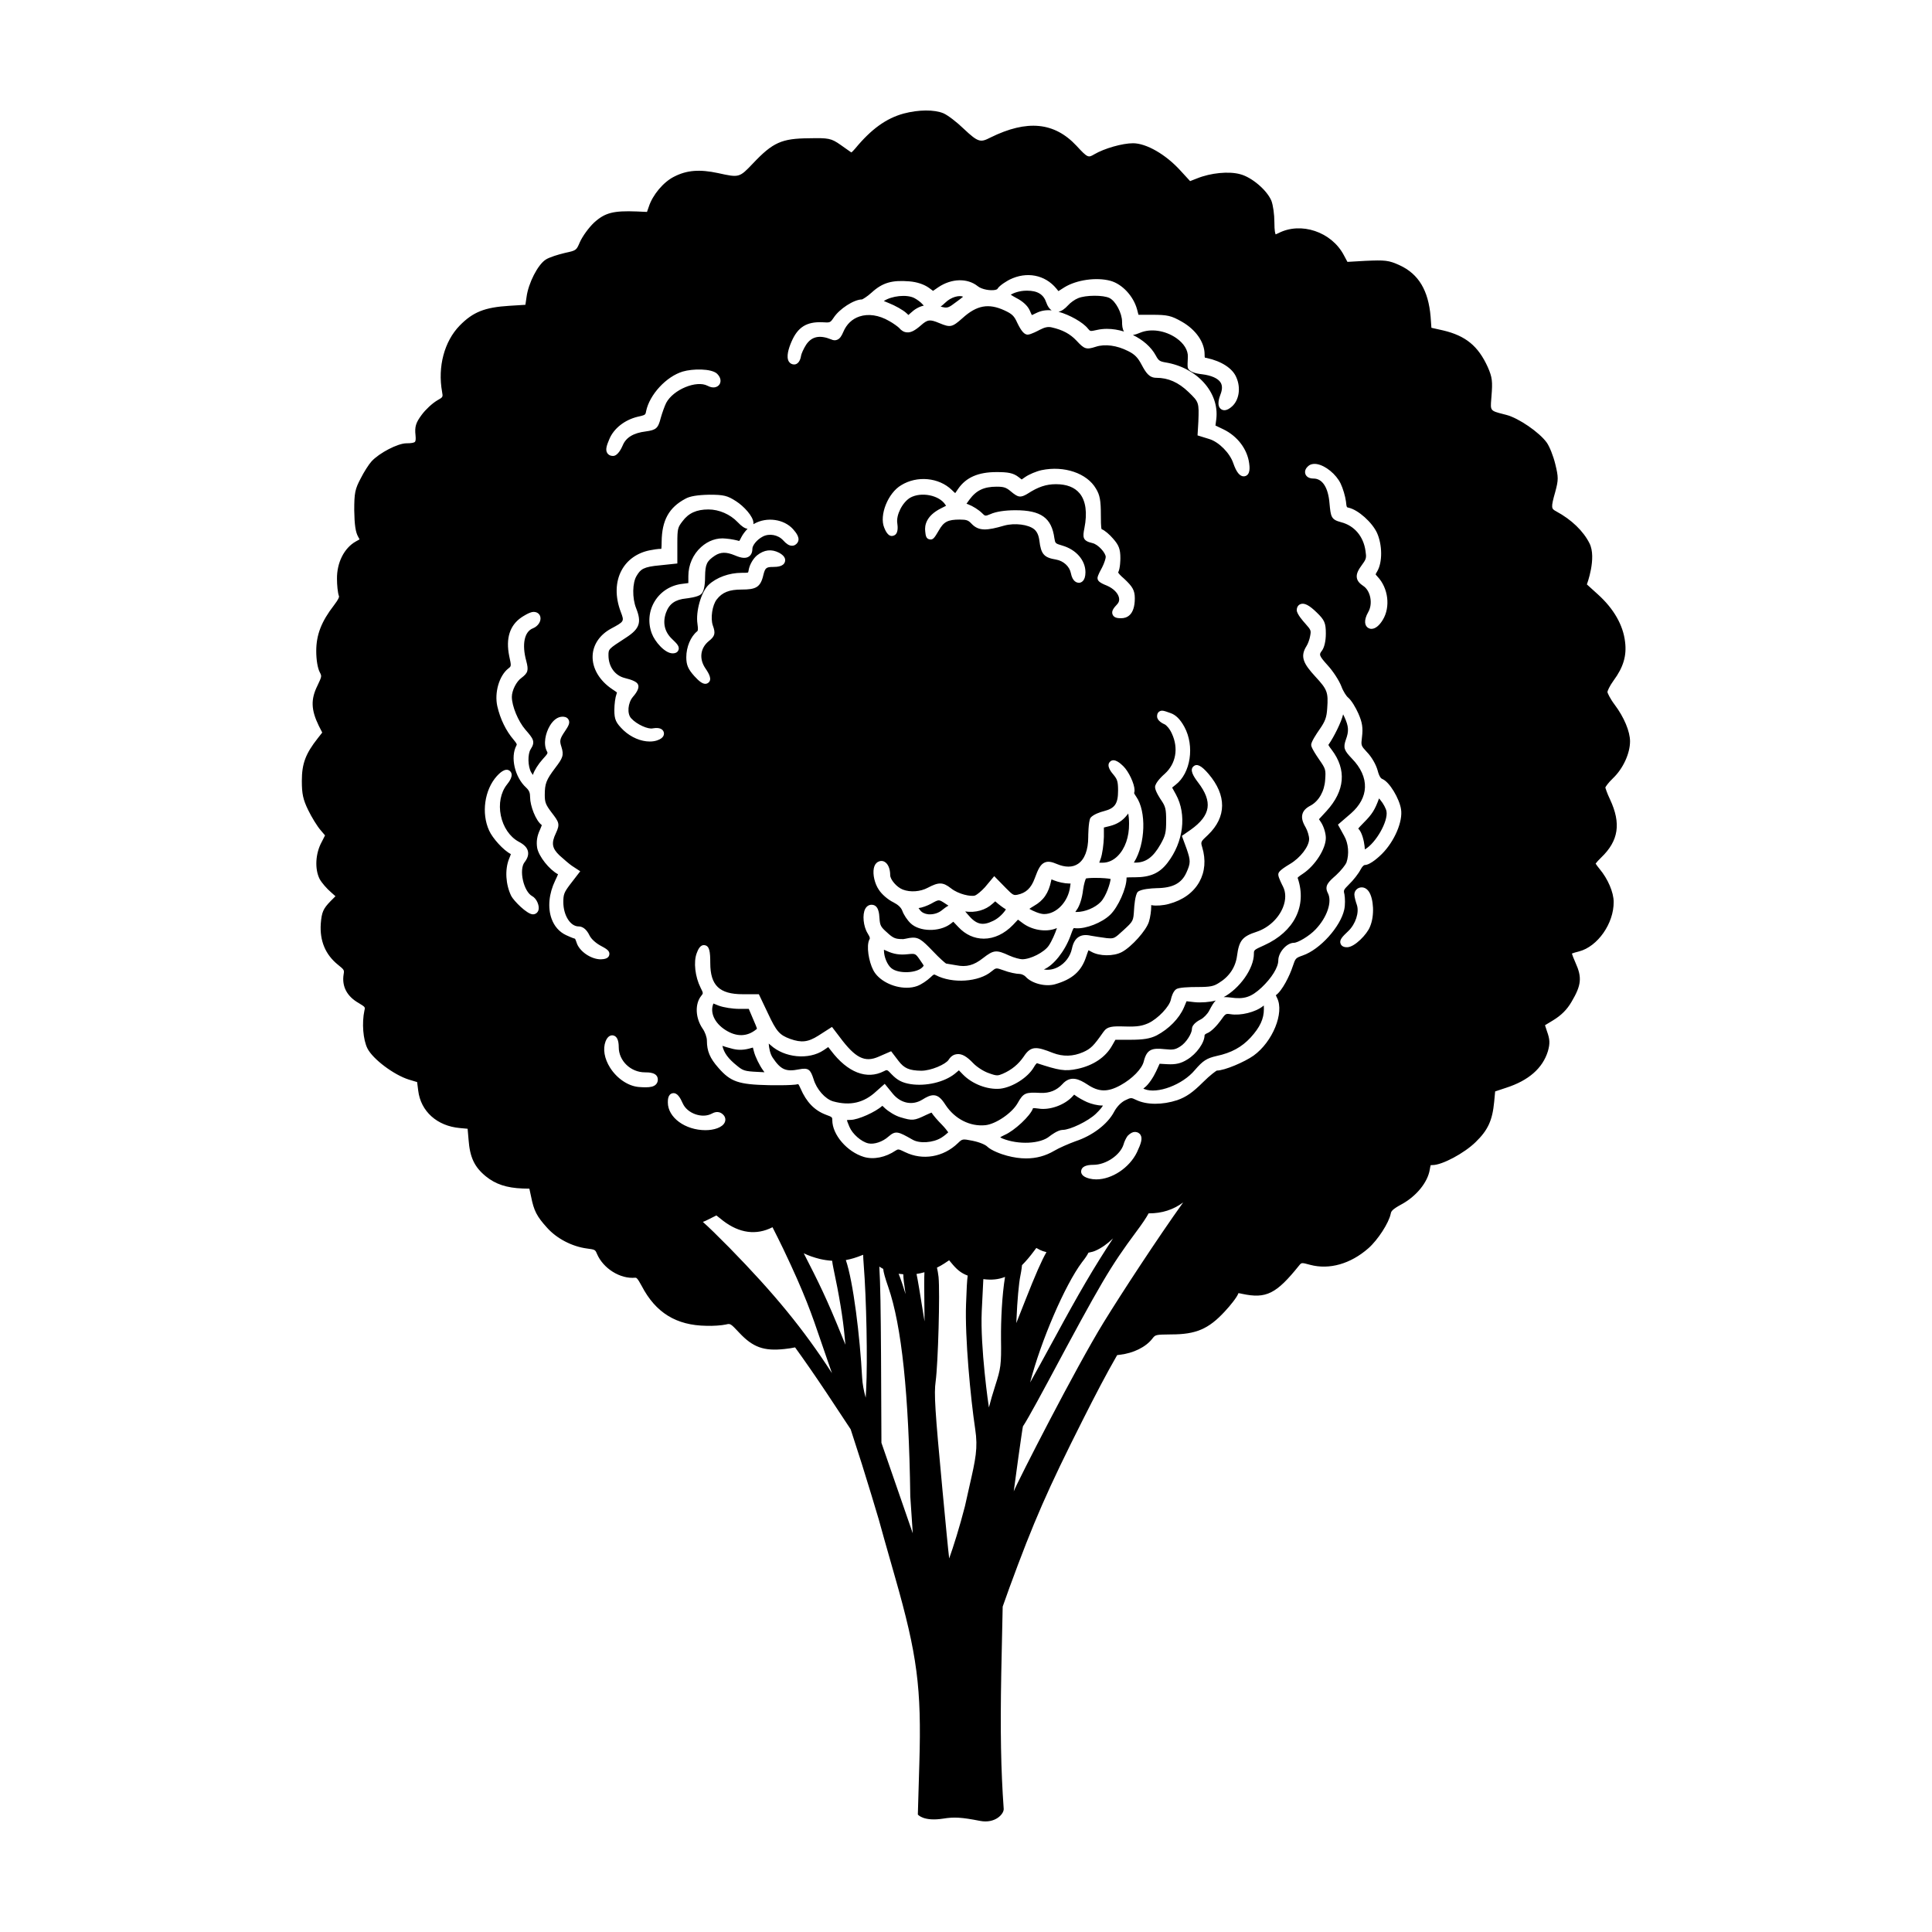 <?xml version="1.0" encoding="UTF-8"?>
<!-- Uploaded to: ICON Repo, www.svgrepo.com, Generator: ICON Repo Mixer Tools -->
<svg fill="#000000" width="800px" height="800px" version="1.1" viewBox="144 144 512 512" xmlns="http://www.w3.org/2000/svg">
 <path d="m394.74 383.61c0.203 0.137 0.406 0.266 0.613 0.395-0.672 0.367-1.301 0.855-1.648 1.145-0.969 0.832-2.332 1.25-3.691 1.148-0.934-0.098-1.699-0.469-2.152-1.059-0.172-0.211-0.316-0.406-0.441-0.586 0.945-0.105 2.332-0.629 3.332-1.16 1.074-0.609 1.621-0.891 2.035-0.891 0.41 0 0.887 0.293 1.953 1.008zm13.008-0.746-0.734 0.648c-1.832 1.684-4.504 2.43-7.227 2.039 0.258 0.277 0.5 0.562 0.711 0.82 2.227 2.656 3.871 3.059 6.734 1.652l0.004-0.004c1.621-0.77 2.934-2.309 3.336-3.031-0.848-0.484-1.977-1.402-2.035-1.449zm-23.152 14.008c-2.109 0.246-3.789-0.016-5.606-0.863l-0.734-0.324v0.172c0 1.734 0.887 3.859 1.977 4.731 1.84 1.535 6.769 1.355 8.262-0.309 0.117-0.133 0.266-0.297 0.289-0.359-0.023-0.141-0.441-0.746-0.973-1.512-1.207-1.746-1.211-1.727-3.215-1.535zm51.09-13.836c1.477-1.523 2.562-5.043 2.637-6.106-0.625-0.137-2.176-0.281-4.039-0.281-1.375 0-2.191 0.09-2.5 0.16-0.168 0.344-0.52 1.359-0.754 2.973-0.258 2.273-0.922 4.348-1.75 5.43-0.133 0.188-0.23 0.344-0.309 0.469 0.098 0 0.207 0.004 0.336 0.004 2.211 0 4.898-1.113 6.379-2.648zm-8.098-3.996c0.035-0.215 0.09-0.598 0.125-0.898-0.16-0.004-0.324-0.004-0.422-0.004-1.133 0-2.906-0.379-4.035-0.852l-0.605-0.25-0.086 0.383c-0.66 3.246-2.031 5.238-4.586 6.676-0.516 0.301-0.902 0.562-1.184 0.762 0.906 0.543 2.766 1.379 3.898 1.379 3.273 0 6.367-3.231 6.894-7.195zm12.648-8.227c1.926-1.941 3.008-5.043 2.977-8.504 0-1.137-0.102-2.117-0.211-2.719-0.102 0.121-0.211 0.262-0.336 0.422-1.184 1.496-2.578 2.387-4.523 2.891l-1.602 0.395v2.492c-0.055 1.879-0.379 4.5-0.887 5.891l-0.344 0.934c0.262 0.004 0.562 0.012 0.91 0.012 1.453-0.008 2.84-0.629 4.016-1.812zm-23.352-144.56c0.387 0.973 0.559 1.211 0.629 1.27-0.051-0.051 0.223-0.109 1.09-0.559 1.309-0.645 2.578-0.855 4.086-0.715-0.598-0.402-1.074-1.102-1.422-2.102-0.707-2.125-2.312-3.113-5.047-3.113h-0.199c-1.832 0-3.43 0.621-4.168 1.055 0.344 0.238 0.828 0.535 1.43 0.855 1.734 0.867 3.051 2.074 3.602 3.309zm-22.367-2.051c-0.449 0.43-0.863 0.777-1.238 1.047 1.859 0.488 1.961 0.422 4.297-1.34 0.434-0.316 1.184-0.875 1.664-1.281-1.055-0.449-3.18 0.074-4.723 1.574zm-8.227-1.223c-2.016-1.023-5.992-0.578-8.066 0.797 0.465 0.207 1.004 0.422 1.281 0.527 1.723 0.672 3.836 1.867 4.699 2.672l0.543 0.5 0.492-0.449c1.152-1.09 2.293-1.754 3.578-2.035-0.109-0.105-0.223-0.227-0.332-0.352-0.465-0.559-1.496-1.293-2.195-1.66zm48.383 8.465c0.867-0.195 1.77-0.293 2.68-0.293 1.496 0 3.031 0.25 4.516 0.711-0.434-0.691-0.508-1.637-0.508-2.578 0-2.277-1.672-5.453-3.309-6.293-1.613-0.836-6.379-0.812-8.352 0.035-0.82 0.312-2.047 1.188-2.644 1.875-0.898 0.988-1.738 1.551-2.539 1.715 2.957 0.82 6.516 2.812 7.809 4.481 0.602 0.738 0.609 0.73 2.348 0.348zm-2.609 204.62c-1.047-0.465-2.383-1.223-3.102-1.762-0.105-0.086-0.215-0.16-0.297-0.215-0.098 0.09-0.242 0.25-0.367 0.395-2.106 2.359-6.125 3.805-9.141 3.293-0.691-0.09-1.188-0.133-1.387-0.109l-0.02 0.055c-0.656 1.961-4.887 5.926-7.547 7.07-0.594 0.266-0.941 0.48-1.145 0.625 0.133 0.082 0.324 0.18 0.594 0.293 4.238 1.723 10.082 1.449 12.504-0.59 0.238-0.188 2.191-1.684 3.449-1.684 1.98 0 6.758-2.312 8.805-4.262 1.199-1.152 1.684-1.84 1.879-2.188-0.09-0.012-0.203-0.016-0.336-0.016-1.047 0-2.715-0.387-3.891-0.906zm38.02-27.711c3.629 0.523 5.477-0.074 8.246-2.644 2.691-2.543 4.43-5.367 4.43-7.18 0-2.137 2.238-4.672 4.125-4.672 1.027 0 4.07-1.762 5.769-3.566 3.039-3.188 4.434-7.316 3.25-9.602-1.023-1.945 0.176-2.996 2.16-4.746 1.379-1.27 2.535-2.797 2.75-3.332 0.777-2.242 0.543-5.106-0.59-7.078l-1.652-2.996 3.473-2.996c2.312-2.031 3.594-4.398 3.684-6.863 0.098-2.594-1.102-5.246-3.477-7.668-2.012-2.125-2.363-2.793-1.566-5.039 0.816-2.223 0.73-3.5-0.398-5.953-0.125-0.277-0.242-0.508-0.344-0.707-0.48 2.07-2.457 6.012-3.809 7.949l-0.102 0.141c0.016 0.016 0.09 0.293 0.883 1.305 3.988 5.254 3.516 10.863-1.359 16.211l-2.016 2.188 0.594 0.898c0.707 1.129 1.223 2.867 1.223 4.062 0 2.871-2.805 7.273-6 9.43-1.195 0.777-1.438 1.055-1.477 1.148 0.004 0 0.039 0.098 0.066 0.168 2.43 7.309-0.973 14.078-8.883 17.68-2.766 1.238-2.766 1.281-2.766 2.238 0 4.016-3.82 9.25-8.02 11.527 0.109-0.004 0.227-0.012 0.348-0.012 0.426 0.004 0.902 0.043 1.457 0.109zm-126.25 14.445-0.312-1.184-1.02 0.281c-1.715 0.438-3.176 0.414-4.758-0.055-0.742-0.176-1.613-0.441-2.301-0.68 0.43 1.906 1.547 3.41 3.914 5.305 1.531 1.254 1.984 1.445 5.5 1.605l1.738 0.09-0.312-0.43c-1.066-1.441-2.109-3.691-2.449-4.934zm0.547-5.977c0.09-0.07 0.191-0.145 0.215-0.176 0.012-0.211-0.523-1.445-1.039-2.637l-1.125-2.644h-2.469c-1.82 0-4.188-0.371-5.481-0.852l-0.309-0.121c-0.414-0.172-0.812-0.332-1.109-0.449-0.992 2.336 0.266 5.168 3.195 7.027 2.914 1.855 5.719 1.801 8.121-0.148zm159.55-53.191c0-0.004 0.004-0.004 0.012-0.004 0.039 0 0.109 0.074 0.172 0.137 0.855 0.953 1.367 3.16 1.5 4.414l0.09 0.934 0.039-0.031c2.922-1.719 6.16-7.453 5.691-10.055-0.109-0.672-0.801-2.051-1.664-3.066-0.102-0.121-0.207-0.246-0.312-0.371-1.082 3.012-1.891 4.254-3.961 6.324-0.82 0.84-1.441 1.473-1.566 1.719zm-125.47 67.598 2.156 2.648c2.121 2.543 5.18 3.148 7.789 1.551 1.129-0.707 2.07-1.176 2.961-1.176 1.293 0 2.188 0.977 3.203 2.559 2.481 3.769 6.551 5.793 10.578 5.375 2.75-0.289 7.047-3.219 8.516-5.809 1.586-2.836 2.141-2.938 6.086-2.746 2.367 0.109 4.289-0.676 5.773-2.301 2.211-2.484 4.516-1.316 6.676 0.09 2.996 2 5.359 2.051 8.758 0.172 3.098-1.699 5.684-4.344 6.152-6.297 0.797-3.199 2.102-3.629 5.57-3.254 2.156 0.227 2.762 0.137 4.07-0.699 1.594-0.969 3.129-3.481 3.129-4.664 0-1.34 1.988-2.359 2.387-2.551 0.711-0.371 1.727-1.422 2.152-2.227 0.68-1.305 1.188-2.195 1.773-2.766-0.035 0.012-0.07 0.02-0.102 0.031-1.324 0.402-3.898 0.605-5.582 0.414l-2.055-0.238-0.707 1.684c-1.273 2.902-3.969 5.652-7.211 7.367-1.75 0.871-3.527 1.16-7.07 1.16l-3.863-0.004-0.926 1.617c-1.734 3.043-4.977 5.211-9.129 6.098-3.359 0.727-4.953 0.387-10.758-1.512-0.109 0.086-0.383 0.348-0.816 1.09-1.562 2.711-5.648 5.309-8.914 5.68-3.352 0.309-7.371-1.215-9.863-3.762l-1.074-1.109-1.16 0.969c-2.805 2.191-7.559 3.285-11.562 2.699-2.289-0.363-3.57-1.02-5.113-2.621-1.184-1.27-1.195-1.266-2.031-0.82-4.559 2.344-9.652 0.336-14.016-5.438l-0.75-0.953-1.199 0.82c-3.961 2.656-10.414 2.035-14.098-1.355-0.172-0.152-0.328-0.277-0.469-0.395 0.051 1.098 0.371 2.769 1.066 3.769 2.121 3.152 3.481 3.758 6.918 3.074 2.578-0.52 3.074 0.059 3.891 2.559 0.789 2.711 3.074 5.301 5.199 5.918 4.523 1.25 8.168 0.387 11.445-2.68zm85.383-13.383c-0.387 0.137-0.594 0.402-0.621 0.48 0.012 1.961-2.086 4.941-4.566 6.449-1.684 1.059-3.09 1.371-5.336 1.25l-2.012-0.117-0.926 2.019c-0.715 1.535-2 3.508-3.078 4.309-0.109 0.098-0.215 0.188-0.309 0.266 0.09 0.039 0.188 0.082 0.281 0.121 3.379 1.387 10.113-1.133 13.355-5.023 2.172-2.523 3.144-3.148 5.793-3.754 3.871-0.82 6.641-2.332 9.004-4.887 2.5-2.75 3.516-4.949 3.516-7.57 0-0.395-0.012-0.695-0.023-0.922-0.059 0.047-0.121 0.098-0.191 0.152-1.988 1.617-5.953 2.602-8.641 2.152-1.273-0.18-1.285-0.188-2.602 1.672-0.762 1.051-2.383 2.949-3.644 3.402zm-70.375 27.66c0.836-0.535 1.496-1.102 1.824-1.426-0.262-0.383-0.82-1.133-1.719-2.062-1.004-0.996-2.211-2.387-2.711-3.164-0.258 0.098-0.699 0.277-1.445 0.625-3.164 1.527-3.613 1.57-6.793 0.609-1.406-0.402-3.219-1.559-4.156-2.438-0.266-0.277-0.484-0.469-0.645-0.598-1.727 1.605-6.414 3.734-8.438 3.734-0.516 0-0.797 0.035-0.953 0.066 0.055 0.172 0.191 0.672 0.676 1.777 0.781 1.891 3.16 3.965 4.992 4.375 1.531 0.352 3.84-0.422 5.367-1.809 1.918-1.676 2.602-1.305 6.379 0.836 1.855 1.074 5.414 0.836 7.621-0.527zm174.88-74.273c-0.699 0.664-1.223 1.273-1.492 1.633 0.191 0.309 0.551 0.82 1.082 1.461 2.176 2.606 3.699 6.172 3.699 8.68 0.059 5.707-4.231 11.844-9.18 13.133-0.801 0.188-1.461 0.398-1.891 0.562 0.156 0.508 0.465 1.336 0.941 2.398 1.789 3.934 1.586 5.977-1.039 10.402-1.195 2.055-2.707 3.57-4.902 4.906l-2.125 1.289 0.539 1.652c0.762 2.102 0.805 3.18 0.23 5.234-1.391 4.519-5.117 7.777-11.094 9.699l-2.887 0.961-0.258 2.754c-0.465 4.938-1.664 7.527-4.918 10.676-3.012 2.953-8.879 6.086-11.406 6.086-0.203 0-0.434 0-0.5 0.023-0.055 0.098-0.18 0.82-0.242 1.168-0.543 3.391-3.582 7.109-7.551 9.246-2.445 1.328-2.684 1.824-2.801 2.469-0.484 2.414-3.414 6.941-5.926 9.148-4.727 4.141-10.332 5.734-15.418 4.383-2.281-0.621-2.281-0.613-2.902 0.141-6.07 7.562-8.746 8.914-15.125 7.547-0.277-0.059-0.75-0.168-0.992-0.188-0.012 0.039-0.023 0.086-0.039 0.133-0.344 0.945-2.086 3.144-3.578 4.734-4.309 4.656-7.629 6.074-14.223 6.074-4.141 0.051-4.141 0.051-4.988 1.145-1.719 2.211-4.996 3.828-8.555 4.242-0.277 0.039-0.527 0.074-0.754 0.102-2.957 5.144-5.644 10.312-8.988 16.934-9.438 18.711-13.094 27.07-19.559 44.707l-1.785 5.004-0.379 17.789c-0.277 15.285-0.098 25.328 0.648 35.801 0.098 1.328-2.231 3.988-6.277 3.195-4.961-0.973-6.883-1.059-9.73-0.605-5.285 0.84-6.746-1.078-6.746-1.078l0.398-13.617c0.594-19.922-0.543-28.672-6.438-49.289l-0.766-2.691c-1.426-5.008-2.902-10.176-3.543-12.574-0.848-2.926-2.926-9.719-4.453-14.609l-3.004-9.32-6.398-9.672c-3.047-4.566-5.777-8.504-8.328-12.027-0.777 0.176-1.699 0.316-2.816 0.434-5.461 0.594-8.359-0.465-11.941-4.273-2.363-2.516-2.383-2.516-3.559-2.227-1.168 0.258-3.535 0.418-5.199 0.348-7.992-0.109-13.441-3.473-17.141-10.574-1.18-2.207-1.441-2.168-1.688-2.172-3.988 0.398-8.523-2.449-10.172-6.348-0.453-1.062-0.469-1.109-2.648-1.391-3.945-0.523-7.984-2.625-10.551-5.492-2.746-3.027-3.5-4.5-4.246-8.262l-0.457-2.106-1.777-0.039c-4.273-0.168-7.195-1.137-9.789-3.25-3.019-2.484-4.207-5.031-4.551-9.73l-0.246-2.856-2.051-0.188c-6.047-0.535-10.379-4.43-11.043-9.926l-0.289-2.258-2.188-0.656c-3.988-1.254-9.527-5.414-10.973-8.246-1.164-2.332-1.516-6.75-0.805-10.066 0.223-0.91 0.223-0.91-1.5-1.965-3.133-1.773-4.523-4.414-4.012-7.617 0.188-1.133 0.195-1.176-1.496-2.539-3.324-2.676-4.863-6.328-4.559-10.871 0.242-3.066 0.629-3.965 2.602-5.996l1.293-1.293-1.125-1.004c-1.168-0.988-2.555-2.594-3.082-3.582-1.336-2.672-1.098-6.781 0.555-9.789l0.887-1.75-1.09-1.281c-1.008-1.133-2.508-3.641-3.367-5.41-1.359-2.781-1.691-4.301-1.691-7.738 0-4.578 0.988-7.219 4.223-11.316l1.184-1.508-0.922-1.805c-2.062-4.242-2.144-7.027-0.332-10.66 1.148-2.449 1.148-2.449 0.609-3.496-0.574-1.078-0.945-3.289-0.945-5.644 0-4.293 1.359-7.809 4.699-12.125 1.316-1.719 1.395-2.242 1.324-2.402-0.348-0.953-0.527-3.062-0.527-4.586-0.059-4.293 1.898-8.188 4.992-9.922l0.992-0.555-0.352-0.656c-0.711-1.234-0.996-3.148-1.059-7.043 0-4.594 0.207-5.617 1.707-8.445 0.836-1.676 2.137-3.719 2.887-4.539 2.047-2.227 6.961-4.777 9.227-4.777 1.27 0 2.035-0.133 2.277-0.395 0.188-0.211 0.238-0.797 0.141-1.742-0.246-2.246 0.074-3.309 1.637-5.41 1.039-1.41 2.82-3.062 4.144-3.84 1.512-0.855 1.512-0.855 1.258-2.262-1.199-6.637 0.59-13.355 4.66-17.543 3.551-3.617 6.625-4.84 13.16-5.246l4.262-0.266 0.301-2.035c0.473-3.68 2.992-8.605 5.082-9.941 0.871-0.586 3.359-1.379 5.152-1.785 2.957-0.645 2.957-0.645 3.894-2.828 0.691-1.559 2.332-3.82 3.742-5.168 2.898-2.648 5.133-3.223 11.395-2.977l2.656 0.121 0.484-1.387c1.004-3.117 3.871-6.539 6.66-7.934 3.379-1.75 6.777-2.023 11.695-0.969 5.621 1.238 5.629 1.238 9.289-2.609 5.223-5.512 7.566-6.566 14.758-6.621 5.223-0.102 5.891-0.031 8.453 1.777l1.359 0.961c0.605 0.434 1.137 0.801 1.457 1.02 0.152-0.102 0.457-0.367 1.004-1.012 4.258-5.164 8.227-8.035 12.883-9.301 3.949-1.043 8.082-1.082 10.531-0.059 1.184 0.523 3.535 2.328 5.367 4.102 3.945 3.727 4.484 3.629 7.094 2.309 9.688-4.781 16.922-4.086 22.797 2.203 2.992 3.25 3.125 3.176 4.711 2.246 2.656-1.559 7.453-2.926 10.262-2.926 3.531 0 8.691 2.973 12.551 7.231l2.574 2.801 1.785-0.695c3.637-1.484 8.484-1.969 11.496-1.129 3.055 0.789 7.07 4.203 8.258 7.019 0.449 1.16 0.797 3.637 0.797 5.668 0 2.438 0.238 3.09 0.344 3.254 0.023-0.039 0.258-0.086 0.742-0.332 5.949-3.074 14.043-0.352 17.305 5.812l0.969 1.809 4.781-0.277c5.211-0.223 6.141-0.172 9.09 1.188 4.988 2.312 7.582 6.637 8.172 13.617l0.211 2.938 3.047 0.684c6.016 1.406 9.352 4.137 11.891 9.734 1.184 2.715 1.309 3.738 0.973 7.805l-0.055 0.715c-0.246 3.055-0.246 3.055 3.254 3.953l0.754 0.195c3.238 0.836 8.746 4.613 10.707 7.344 0.754 1.074 1.723 3.512 2.254 5.684 0.855 3.496 0.855 4.18-0.004 7.371-1.238 4.332-1.02 4.453 0.223 5.144 4.106 2.215 7.227 5.25 8.852 8.496 1.949 3.879-0.695 10.883-0.695 10.883l2.949 2.672c4.176 3.777 6.656 8.113 7.168 12.523 0.473 3.664-0.434 6.742-3.043 10.281-1.098 1.496-1.613 2.781-1.633 3.043 0.031 0.25 0.68 1.719 1.949 3.394 2.457 3.273 4.047 7.07 4.047 9.668 0 3.219-1.844 7.227-4.488 9.754-1.375 1.316-2 2.309-2.062 2.504 0.031 0.109 0.441 1.473 1.254 3.152 2.969 6.363 2.266 10.953-2.332 15.367zm-165.24-151.39c-2.75-2.191-6.949-2.07-10.438 0.273l-1.406 0.969-1.059-0.785c-1.309-0.941-3.152-1.559-5.188-1.734-4.609-0.383-7.148 0.336-10.012 2.957-1.246 1.145-2.394 1.777-2.562 1.832-2.125 0-6 2.5-7.523 4.852-0.91 1.324-0.906 1.328-2.992 1.195-4.18-0.172-6.519 1.301-8.172 5.144-0.754 1.734-1.492 4.062-0.684 5.301 0.312 0.473 0.82 0.746 1.395 0.746 0.906 0 1.621-0.91 1.824-2.328 0.074-0.508 0.672-1.863 1.344-2.91 1.48-2.207 3.602-2.644 6.648-1.402 0.562 0.266 1.09 0.297 1.559 0.098 0.754-0.289 1.188-1.02 1.648-2.098 0.848-2.016 2.324-3.426 4.258-4.074 2.371-0.797 5.176-0.379 7.883 1.188 1.148 0.625 2.352 1.547 2.613 1.805 0.625 0.75 1.301 1.148 2.051 1.203 1.039 0.125 2.133-0.43 3.762-1.855 1.754-1.559 2.387-1.637 4.863-0.594 2.941 1.219 3.387 1.133 6.152-1.316 3.773-3.426 6.898-3.996 11.129-2.047 2.031 0.941 2.562 1.457 3.375 3.273 1.062 2.211 1.883 3.148 2.762 3.148 0.848 0 2.961-1.148 3.188-1.27 1.375-0.711 2.211-0.871 3.152-0.66 2.922 0.66 4.898 1.715 6.609 3.527 2.074 2.258 2.594 2.43 5.109 1.617 2.418-0.797 5.617-0.363 8.57 1.145 1.758 0.875 2.562 1.691 3.594 3.652 1.109 2.07 1.98 3.43 3.883 3.43 3.148 0 5.856 1.199 8.531 3.773 2.75 2.656 2.805 2.707 2.602 7.883l-0.215 3.606 3.141 0.973c2.539 0.785 5.445 3.723 6.344 6.43 0.801 2.324 1.703 3.449 2.746 3.449 0.117 0 0.227-0.012 0.328-0.039 1.551-0.371 1.234-2.641 1.129-3.379-0.48-3.773-3.098-7.238-6.836-9.043l-2.102-1.008 0.223-1.715c0.832-7.082-5.129-13.684-13.559-15.023-1.461-0.266-1.762-0.484-2.481-1.824-1.234-2.273-3.461-4.172-6.062-5.426 0.648-0.098 1.328-0.352 1.965-0.621 2.785-1.152 6.606-0.594 9.523 1.426 2.031 1.414 3.148 3.234 3.078 4.988-0.082 1.543-0.105 2.352-0.039 2.75 0.203 1.23 2.191 1.688 3.805 1.859 2.516 0.312 4.262 1.109 4.934 2.231 0.469 0.797 0.449 1.859-0.074 3.164-0.277 0.734-1.117 2.977 0.207 3.875 0.539 0.363 1.465 0.523 2.856-0.734 1.895-1.688 2.383-4.934 1.164-7.691-0.961-2.367-3.879-4.289-7.836-5.152-0.125-0.023-0.457-0.082-0.516-0.102-0.047-0.086-0.066-0.367-0.066-0.852 0-3.215-2.301-6.531-6.016-8.66-2.832-1.613-3.797-1.84-7.965-1.84h-3.543l-0.383-1.461c-0.969-3.512-3.934-6.688-7.059-7.547-3.703-0.992-8.926-0.266-12.168 1.715l-1.602 1.02-0.574-0.707c-3.012-3.633-7.856-4.559-12.344-2.352-0.273 0.141-2.691 1.438-3.285 2.519-0.035 0.035-0.195 0.141-0.555 0.223-1.281 0.246-3.531-0.105-4.633-0.988zm61.039 145.4c4.918-4.742 4.961-10.473 0.133-16.141-1.867-2.191-3.059-2.793-3.945-2.047-1.148 0.922-0.121 2.602 1.152 4.281 1.984 2.578 2.812 4.793 2.516 6.762-0.297 1.984-1.754 3.879-4.445 5.789l-2.352 1.637 1.273 3.465c1.066 3.098 1.062 3.742-0.07 6.258-1.281 2.84-3.617 4.074-7.836 4.125-1.516 0.051-4.18 0.23-5.066 0.996-0.707 0.828-0.926 3.805-0.973 4.691-0.191 3.047-0.191 3.047-2.797 5.445-2.481 2.277-2.473 2.281-4.492 2.106-1.406-0.172-3.441-0.508-4.18-0.637-1.316-0.301-2.367-0.203-3.215 0.336-0.898 0.574-1.465 1.57-1.793 3.144-0.438 2.019-1.785 3.809-3.606 4.797-1.25 0.68-2.57 0.898-3.82 0.664 2.562-1.062 5.512-4.762 7.027-8.828 0.281-0.801 0.711-2.012 0.91-2.121 0.059-0.023 0.332 0.016 0.543 0.039 2.648 0.191 6.922-1.465 9.109-3.586 2.102-2.035 4.324-7.019 4.324-9.688v-0.18c0.324-0.055 1.137-0.055 2.137-0.055 4.168 0 6.621-1.09 8.742-3.871 4.223-5.496 5.113-12.758 2.215-18.066l-1.012-1.84 0.934-0.754c3.981-3.082 5.062-10.242 2.316-15.32-1.113-2.035-2.297-3.211-3.715-3.68-1.719-0.621-2.297-0.828-2.961-0.387-0.562 0.402-0.562 1.02-0.562 1.285 0 1.164 1.559 1.914 2.016 2.109 0.422 0.195 1.316 1.109 1.906 2.449 1.805 3.891 1.074 7.977-1.891 10.652-0.266 0.227-2.57 2.254-2.57 3.527 0 1.059 1.496 3.273 1.668 3.516 1.109 1.641 1.273 2.344 1.273 5.359 0 3.148-0.191 3.969-1.484 6.262-1.961 3.461-3.898 4.871-6.699 4.871h-0.383l0.09-0.137c2.996-4.856 3.273-13.43 0.551-17.332-0.281-0.387-0.473-0.734-0.57-0.953 0.086-0.23 0.121-0.488 0.121-0.785-0.016-1.703-1.559-4.973-2.992-6.359-0.648-0.625-2.363-2.293-3.492-1.195-1.148 1.074 0.387 2.867 0.953 3.527 0.934 1.152 1.164 1.707 1.164 4.144 0 3.473-0.836 4.691-3.715 5.438-0.996 0.242-2.867 0.871-3.606 1.793-0.574 1.012-0.586 5.043-0.586 5.078 0 3.426-0.969 5.949-2.719 7.113-1.438 0.969-3.391 0.969-5.629 0.02-1.102-0.457-2.172-0.828-3.188-0.383-1.129 0.488-1.734 1.703-2.66 4.242-0.941 2.543-2.301 3.824-4.535 4.293-0.988 0.176-1.168 0.211-3.023-1.691l-3.16-3.231-2.457 2.938c-0.945 1.055-2.176 2.031-2.613 2.191-1.109 0.371-4.41-0.336-6.363-1.883-2.156-1.691-3.25-1.715-6.191-0.16-1.949 1.047-4.602 1.234-6.586 0.48-1.691-0.641-3.356-2.715-3.356-3.793 0-1.699-0.555-3.031-1.477-3.559-0.562-0.328-1.223-0.309-1.84 0.047-0.52 0.328-0.867 0.883-1.023 1.648-0.336 1.648 0.238 4.102 1.324 5.691 0.77 1.215 2.445 2.656 3.863 3.336 1.254 0.645 2.023 1.375 2.344 2.203 0.387 1.102 1.355 2.559 2.254 3.391 2.348 2.215 7.516 2.312 10.449 0.188l0.828-0.637 1.371 1.441c1.863 1.984 4.176 3.039 6.711 3.047 2.731 0 5.477-1.293 7.734-3.641l1.324-1.402 1.082 0.805c2.519 1.969 6.309 2.606 9.027 1.512 0.07-0.031 0.141-0.059 0.211-0.086-0.438 1.344-1.328 3.426-2.172 4.672-1.199 1.75-4.805 3.598-7.023 3.598-0.527 0-2.133-0.383-3.449-0.984-3.414-1.586-4.125-1.512-6.949 0.684-2.41 1.898-4.379 2.438-7.062 1.895l-1.258-0.211c-0.613-0.102-1.145-0.191-1.473-0.25-0.352-0.238-1.699-1.379-3.457-3.246-3.066-3.18-3.894-3.906-6.281-3.531-0.871 0.191-1.414 0.277-1.684 0.316l-0.152-0.02c-1.863 0-2.473-0.266-4.102-1.789-1.621-1.43-1.824-1.812-1.961-3.688-0.074-1.266-0.215-3.621-2.109-3.621-0.324 0-1.133 0.102-1.656 1.059-0.836 1.516-0.523 4.699 0.645 6.551 0.719 1.148 0.59 1.371 0.441 1.605-0.867 1.664-0.156 5.859 1.031 8.117 1.352 2.656 5.16 4.66 8.855 4.66 1.02 0 1.949-0.156 2.766-0.453 1.148-0.414 2.629-1.449 3.508-2.266 0.934-0.883 0.926-0.891 1.422-0.629 4.414 2.324 11.465 1.844 14.812-1.004 1.18-0.961 1.18-0.961 3.062-0.301 1.602 0.621 3.523 0.996 4.383 0.996 0.457 0 1.23 0.352 1.551 0.711 1.598 1.805 5.25 2.75 7.801 2.023 4.613-1.32 7.012-3.457 8.277-7.371 0.152-0.457 0.406-1.23 0.594-1.648 0.191 0.09 0.43 0.227 0.598 0.316l0.18 0.098c2.109 1.199 5.879 1.23 8.062 0.07 2.609-1.395 6.508-5.769 7.184-8.055 0.371-1.18 0.598-2.953 0.598-3.988v-0.402c0.055 0.012 0.121 0.023 0.195 0.039 1.109 0.203 3.082 0.051 4.469-0.344 3.707-0.984 6.504-3.004 8.086-5.828 1.5-2.684 1.77-5.863 0.766-9.199-0.43-1.445-0.43-1.445 1.555-3.289zm-23.828-69.531c0.57-1.082 0.59-3.496 0.59-3.789 0-2.387-0.402-3.461-1.953-5.199-0.867-1.02-2.246-2.242-3.004-2.469-0.215-0.332-0.215-2.742-0.215-3.773 0-3.859-0.266-5.301-1.301-6.992-2.379-4.086-8.414-6.137-14.398-4.898-1.367 0.293-3.305 1.109-4.328 1.812l-0.957 0.664-0.734-0.57c-1.484-1.195-2.969-1.391-5.941-1.391-4.832 0-8.051 1.402-10.148 4.422-0.289 0.434-0.559 0.832-0.789 1.152-0.238-0.195-0.543-0.473-0.922-0.852-3.43-3.305-9.195-3.836-13.391-1.25-3.508 2.062-5.863 7.957-4.508 11.25 0.289 0.715 1.059 2.594 2.414 2.141 1.441-0.379 1.164-2.481 1.059-3.289-0.359-2.176 1.34-5.543 3.41-6.781 2.91-1.633 7.688-0.684 9.309 1.832 0.074 0.105 0.141 0.211 0.203 0.301-0.398 0.207-0.887 0.453-1.414 0.719-3.809 1.945-4.332 4.418-4.102 6.137 0.105 0.992 0.203 1.855 1.098 2.039 0.953 0.238 1.344-0.383 2.481-2.324 1.309-2.336 2.398-2.91 5.551-2.91 1.879 0 2.293 0.215 3.098 1.059 1.941 2.086 4.156 1.863 8.695 0.539 2.797-0.766 6.453-0.301 7.996 1.008 0.719 0.637 1.145 1.57 1.32 2.934 0.438 3.641 1.23 4.543 4.457 5.062 1.949 0.352 3.547 1.824 3.891 3.578 0.453 2.312 1.594 2.574 2.223 2.574h0.004c0.5-0.051 1.641-0.43 1.641-2.797 0-3.176-2.473-6.016-6.144-7.074-1.855-0.551-1.855-0.551-2.09-1.953-0.734-5.394-3.535-7.406-10.324-7.406-2.797 0-5.211 0.379-6.625 1.031-1.391 0.562-1.387 0.562-2.223-0.273-0.875-0.871-2.457-1.867-3.688-2.332l-0.43-0.152 0.797-1.109c1.812-2.453 3.84-3.41 7.211-3.41 1.848 0 2.504 0.215 3.684 1.203 1.918 1.613 2.559 1.863 4.555 0.625 2.734-1.77 4.863-2.488 7.461-2.488 2.832 0 4.941 0.816 6.277 2.43 1.633 1.977 2.066 5.152 1.266 9.195-0.469 2.387-0.551 3.387 2.121 3.984 1.523 0.336 3.527 2.609 3.527 3.688 0 0.363-0.383 1.641-0.945 2.731-1.23 2.215-1.23 2.664-1.23 2.832 0 0.68 0.398 1.203 2.481 2.019 1.727 0.742 2.957 1.98 3.215 3.223 0.137 0.656-0.023 1.234-0.492 1.723-0.801 0.867-1.629 1.758-1.199 2.746 0.414 0.945 1.547 0.945 2.301 0.945 1.336 0 3.578-0.684 3.578-5.266 0-2.18-0.656-3.144-2.766-5.144-1.207-1.027-1.547-1.512-1.648-1.703zm-101.2-18.844c-2.363-1.531-3.293-1.762-7.176-1.762-3.133 0.066-5.141 0.402-6.289 1.059-4.363 2.309-6.254 5.715-6.312 11.402 0 0.91-0.039 1.508-0.082 1.883h-0.016c-0.922 0-2.137 0.203-3.09 0.395-3.285 0.664-5.91 2.519-7.387 5.215-1.707 3.109-1.797 7.059-0.258 11.105 0.957 2.527 0.957 2.527-2.586 4.434-2.977 1.617-4.758 4.231-4.875 7.188-0.141 3.32 1.84 6.648 5.289 8.918 0.383 0.25 1.09 0.715 1.164 0.836 0 0.066-0.074 0.266-0.133 0.422-0.316 0.828-0.562 2.684-0.562 4.223 0 2.519 0.395 3.375 2.484 5.402 1.977 1.828 4.555 2.922 6.898 2.922 0.684 0 1.328-0.09 1.898-0.277 1.98-0.637 1.934-1.719 1.824-2.152v-0.004c-0.117-0.453-0.621-1.465-2.918-1.055-1.168 0.309-4.207-0.988-5.727-2.664-1.129-1.203-0.891-4.07 0.457-5.672 1.316-1.5 1.75-2.644 1.305-3.375-0.301-0.609-1.473-1.148-3.461-1.629-2.578-0.637-4.316-2.996-4.316-6.027 0-1.656 0-1.656 4.434-4.535l0.223-0.145c3.606-2.336 4.18-4.012 2.672-7.793-1.066-2.672-1.008-6.758 0.137-8.586 1.043-1.75 1.797-2.394 6.184-2.777l4.602-0.488v-5.426c0-3.848 0.137-4.156 1.359-5.754 1.602-2.172 3.727-3.141 6.883-3.141 2.801 0 5.762 1.285 7.727 3.352 1.043 1.109 1.914 1.699 2.641 1.777-0.648 0.656-1.238 1.438-1.641 2.207-0.293 0.629-0.48 0.906-0.574 1.023-0.551-0.176-2.074-0.523-3.512-0.637-2.359-0.289-4.695 0.543-6.578 2.238-2.152 1.93-3.387 4.734-3.387 7.703v1.844l-1.496 0.195c-3.098 0.324-5.789 1.996-7.391 4.586-1.594 2.578-1.879 5.715-0.797 8.586 0.781 2.121 3.445 5.262 5.527 5.262 0.973 0 1.367-0.453 1.523-0.84 0.387-0.973-0.406-1.738-1.629-2.91-2.035-1.895-2.609-4.324-1.668-7.012 0.852-2.363 2.438-3.492 5.324-3.785 0.312-0.035 3.078-0.352 3.91-1.078 0.746-0.535 1.129-2.141 1.129-4.762 0.051-3.231 0.438-4.051 2.59-5.5 1.547-1.004 3.039-1.02 5.316-0.074 1.758 0.754 2.871 0.848 3.699 0.309 0.613-0.414 0.926-1.102 0.926-2.055 0-0.863 1.137-2.402 2.769-3.25 1.723-0.898 4.047-0.469 5.391 1.004 0.852 0.953 1.578 1.406 2.231 1.422 0.348 0.031 0.828-0.016 1.316-0.5 1.309-1.309-0.145-2.984-0.941-3.898-2.41-2.656-6.914-3.289-10.238-1.445-0.086 0.047-0.172 0.09-0.262 0.141 0.016-0.09 0.02-0.188 0.02-0.277 0.023-1.773-2.641-4.551-4.551-5.766zm-5.176 25.992c1.461-1.883 3.301-2.621 6.574-2.621 3.734 0 5.023-0.535 5.777-3.848 0.473-1.898 0.762-2.141 2.555-2.141 1.211 0 2.852-0.145 3.18-1.422 0.223-0.863-0.301-1.652-1.582-2.352-2.019-1.02-3.906-0.797-5.789 0.672-0.992 0.797-1.918 2.336-2.207 3.684-0.066 0.371-0.141 0.797-0.211 0.875-0.125 0.098-0.875 0.098-1.672 0.098-3.332 0-6.695 1.219-8.781 3.188-1.961 1.84-3.449 7.043-2.957 10.309 0.262 1.719 0.059 1.883-0.086 2.016-1.719 1.391-2.871 4.152-2.871 6.863 0 2.039 0.484 3.164 2.144 5.008 1.293 1.422 2.156 2.031 2.891 2.031 0.289 0 0.543-0.09 0.801-0.281 1.055-0.84 0.242-2.344-0.785-3.84-1.707-2.523-1.344-5.352 0.906-7.195 1.641-1.289 1.844-2.062 1.074-4.156-0.664-1.91-0.148-5.379 1.039-6.887zm-55.617 49.082c0.555-0.699 2.019-2.562 0.789-3.629-1.223-1.031-2.887 0.762-3.441 1.352-3.285 3.648-4.16 9.863-2.047 14.453 0.898 2.012 3.785 5.238 5.754 6.223-0.07 0.238-0.211 0.637-0.488 1.293-1.129 2.848-0.891 6.785 0.59 9.812 0.648 1.254 4.168 4.863 5.742 4.863 0.727 0 1.309-0.469 1.492-1.195 0.266-1.098-0.473-2.992-1.715-3.648-1.027-0.555-1.98-2.207-2.422-4.207-0.434-1.949-0.281-3.789 0.379-4.68 0.852-1.094 1.148-2.035 0.953-2.949-0.215-1.004-0.988-1.809-2.5-2.594-2.309-1.266-4.066-3.848-4.691-6.922-0.625-3.055-0.023-6.113 1.605-8.172zm27.355 75.016c1.828 2.883 4.82 4.887 7.617 5.109 0.684 0.055 1.266 0.082 1.762 0.082 1.367 0 2.172-0.207 2.695-0.691 0.371-0.336 0.574-0.812 0.574-1.328 0-1.945-2.394-1.945-3.422-1.945-3.758 0-6.934-3.055-6.934-6.66 0-1.891-0.504-2.941-1.5-3.129-0.387-0.059-1.355-0.059-1.996 1.586-0.754 2.019-0.32 4.562 1.203 6.977zm25.301 16.551c2.102 0 4.492-0.656 5.106-2.121 0.281-0.691 0.121-1.43-0.441-1.984-1.238-1.238-2.57-0.516-3.062-0.258-1.18 0.621-2.731 0.68-4.254 0.16-1.578-0.543-2.816-1.598-3.394-2.891-0.672-1.508-1.457-2.934-2.715-2.691-1.238 0.266-1.238 1.789-1.238 2.438-0.004 3.981 4.578 7.348 10 7.348zm3.066-200.45c-1.523-1.449-6.57-1.355-9.109-0.594-4.363 1.305-8.816 6.117-9.719 10.523-0.176 0.984-0.176 0.984-2.207 1.449-3.473 0.832-6.359 3.109-7.531 5.934-0.684 1.617-1.129 2.832-0.535 3.727 0.215 0.332 0.66 0.73 1.523 0.73 1.238 0 2.207-1.969 2.57-2.82 0.855-2.074 2.84-3.273 6.086-3.672 2.785-0.387 3.273-0.82 3.981-3.586 0.395-1.402 1.027-3.148 1.438-3.977 1.883-3.543 8.027-6.07 10.949-4.543 1.547 0.828 2.644 0.359 3.125-0.289 0.449-0.613 0.586-1.73-0.57-2.883zm-48.656 63.102c-1.055 0-2.977 1.301-3.195 1.445-3.113 2.121-4.207 5.578-3.246 10.273 0.574 2.656 0.574 2.656-0.25 3.285-2.414 1.906-3.719 6.398-2.906 10.012 0.77 3.367 2.301 6.516 4.324 8.867 0.938 1.125 0.875 1.25 0.742 1.512-1.672 3.09-0.449 8.41 2.559 11.16 0.828 0.785 1.062 1.371 1.062 2.613 0 2.144 1.473 6.168 3.102 7.332-0.074 0.223-0.215 0.605-0.492 1.238-0.781 1.676-1.008 3.16-0.734 4.836 0.449 2.242 3.16 5.672 5.465 6.926 0.02 0.012 0.035 0.02 0.055 0.031-0.098 0.293-0.387 0.906-0.746 1.656-1.672 3.477-2.023 7.16-0.973 10.098 0.719 2.019 2.055 3.531 3.856 4.375 0.621 0.289 1.672 0.766 2.367 0.953 0.102 0.176 0.262 0.52 0.414 1.012 0.676 2.281 3.793 4.445 6.41 4.445 0.23 0 0.453-0.02 0.664-0.051 0.43-0.066 1.438-0.215 1.602-1.168 0.18-1.055-0.746-1.551-2.422-2.457-1.23-0.68-2.402-1.773-2.797-2.602-0.957-2.019-2.121-2.438-2.922-2.438-2.191 0-4.047-2.953-4.047-6.449 0-2.019 0.211-2.574 1.727-4.594l2.754-3.578-2.246-1.473c-0.605-0.422-1.945-1.543-3.246-2.727-1.996-1.898-2.215-3.273-0.957-5.894 1.164-2.473 0.801-2.949-1.211-5.57-1.496-1.996-1.738-2.629-1.738-4.555 0-3.004 0.387-4.004 2.766-7.16 2.016-2.644 2.348-3.359 1.641-5.613-0.504-1.551-0.48-2.035 0.953-4.137 0.891-1.324 1.406-2.188 0.945-3.043-0.418-0.789-1.316-0.789-1.605-0.789-1.238 0-2.438 0.855-3.359 2.414-1.117 1.879-1.824 4.82-0.742 6.816 0.223 0.418 0.262 0.492-1.148 2.035-1.16 1.281-2.254 3.004-2.551 4.035-0.012 0.055-0.023 0.102-0.039 0.145-0.121-0.145-0.266-0.363-0.449-0.672-0.91-1.562-0.988-4.856-0.141-6.168 1.324-2.023 0.637-2.816-1.402-5.168-1.914-2.207-3.594-6.266-3.594-8.688 0-1.699 1.203-4.098 2.551-5.039 1.738-1.324 1.93-1.988 1.273-4.469-1.211-4.41-0.516-7.812 1.789-8.676 1.316-0.535 2.176-1.832 1.953-2.953-0.105-0.637-0.66-1.387-1.812-1.387zm97.984 175.53c-0.43-0.031-0.836-0.074-1.23-0.125 0.629 1.566 1.301 3.57 1.84 5.391-0.387-2.477-0.582-4.16-0.609-5.266zm0.5-32.355c4.644 2.266 10.133 1.328 13.969-2.383 1.211-1.164 1.211-1.16 3.894-0.637 2.019 0.414 3.43 1.09 3.891 1.543 0.992 0.992 3.668 2.019 5.246 2.422 1.758 0.469 3.449 0.711 5.043 0.711 2.711 0 5.16-0.664 7.488-2.035 1.246-0.746 3.836-1.863 5.598-2.508 4.504-1.48 8.52-4.535 10.23-7.789 0.699-1.316 1.738-2.41 2.82-3.004 1.684-0.82 1.676-0.812 3.047-0.16 2.769 1.336 6.934 1.352 10.883 0.055 2.371-0.836 4.09-2.035 6.801-4.734 1.953-1.961 3.508-3.027 3.668-3.102 2.074 0 7.426-2.309 9.758-3.969 5.043-3.641 8.191-11.34 6.227-15.27-0.152-0.309-0.262-0.555-0.336-0.73 1.672-1.137 3.691-5.195 4.484-7.656 0.73-2.191 0.77-2.207 2.676-2.887 4.543-1.57 9.98-7.594 10.973-12.152 0.273-1.219 0.23-2.977 0.051-4.051-0.262-1.074-0.277-1.137 1.203-2.621 1.164-1.109 2.562-2.906 3.109-3.996 0.438-0.832 0.887-1.145 1.066-1.145 1.543 0 4.07-2.453 4.559-2.941 3.336-3.336 5.602-8.66 5.055-11.859-0.414-2.707-3.012-7.246-5.004-8.02-0.258-0.102-0.746-0.52-1.176-2.188-0.441-1.641-1.664-3.723-2.871-4.938-1.566-1.703-1.566-1.703-1.293-3.949 0.301-2.473 0.086-3.875-0.961-6.262-0.699-1.562-1.809-3.477-2.75-4.258-0.379-0.281-1.266-1.594-1.75-2.934-0.59-1.535-2.203-4.019-3.594-5.531-2.473-2.727-2.316-2.922-1.57-3.898 0.645-0.852 1.047-2.594 1.047-4.543 0-2.812-0.336-3.598-2.41-5.598-2.004-1.961-3.309-2.625-4.344-2.207-0.289 0.117-0.953 0.516-0.953 1.594 0 1.004 1.723 2.961 2.246 3.531 1.578 1.777 1.562 1.859 1.309 3.273-0.141 0.922-0.629 2.191-0.984 2.727-1.773 2.805-0.754 4.68 2.359 8.07 3.18 3.438 3.445 4.141 3.141 8.418-0.156 2.402-0.516 3.402-2.035 5.582-0.828 1.184-2.215 3.289-2.215 4.07 0 0.23 0 0.836 2.16 3.965 1.684 2.43 1.742 2.629 1.547 5.336-0.191 3.008-1.676 5.617-3.859 6.805-1.211 0.621-1.895 1.328-2.156 2.231-0.281 0.988-0.031 2.074 0.828 3.527 0.5 0.863 0.938 2.309 0.938 3.09 0 1.984-2.336 5.031-5.117 6.656-2.836 1.703-3.055 2.242-3.055 2.82 0 0.762 1.168 2.988 1.219 3.082 0.828 1.582 0.832 3.57 0.012 5.598-1.18 2.926-3.84 5.394-6.926 6.43-3.812 1.23-4.695 2.301-5.238 6.375v0.004c-0.395 3.027-2.055 5.516-4.82 7.195-1.359 0.863-2.176 1.078-5.719 1.078-2.156 0-4.871 0.098-5.582 0.574-0.805 0.543-1.273 2.035-1.406 2.734-0.363 1.859-3.426 5.078-5.941 6.266-1.594 0.699-2.852 0.992-6.102 0.887-3.523-0.102-4.793-0.07-5.859 1.465-2.59 3.699-3.289 4.398-5.356 5.332-2.691 1.168-5.309 1.238-8.012 0.207-4.262-1.684-5.809-1.996-7.719 0.953-1.438 2.082-3.203 3.531-5.547 4.559-1.316 0.539-1.551 0.641-3.688-0.141-1.328-0.438-3.16-1.602-4.16-2.648-1.75-1.832-3.031-2.562-4.344-2.394-0.605 0.059-1.473 0.367-2.168 1.48-0.762 1.203-4.648 2.91-7.254 2.91-3.184-0.051-4.539-0.637-6.039-2.609l-1.949-2.555-3.32 1.445c-3.672 1.617-6.172 0.359-10.309-5.211l-2.047-2.68-3.594 2.301c-2.731 1.734-4.484 1.945-7.5 0.871-2.816-1.031-3.633-1.977-5.856-6.727l-2.43-5.109h-4.254c-6.203 0-8.621-2.328-8.621-8.293 0-3.008-0.215-4.481-1.445-4.695-1.27-0.238-1.844 1.305-2.152 2.121-0.871 2.293-0.434 6.219 1.023 9.125 0.742 1.484 0.742 1.484 0.188 2.156-1.723 2.125-1.582 5.856 0.344 8.68 0.645 0.898 1.148 2.301 1.148 3.203 0 2.777 0.801 4.672 3.059 7.219 3.215 3.688 5.332 4.414 13.301 4.586 0.066 0 6.316 0.133 7.856-0.273 0.109 0.145 0.312 0.469 0.613 1.176 1.551 3.586 3.684 5.785 6.699 6.926 1.703 0.621 1.703 0.664 1.703 1.449 0 3.84 3.914 8.395 8.383 9.742 2.578 0.762 5.734 0.117 8.418-1.699 0.672-0.41 0.73-0.438 2.512 0.434zm25.402 49.445c-0.047-4.871 0.273-11.598 1.066-16.383-1.727 0.691-3.586 0.871-5.75 0.586-0.023 0.453-0.289 6.066-0.422 8.496-0.434 9.551 1.828 25.207 1.898 25.508 0.402-1.586 1.039-3.809 1.676-5.762 1.461-4.562 1.637-5.418 1.531-12.445zm4.051-4.148c0.336-0.84 0.707-1.789 1.113-2.812l1.293-3.273c2.644-6.723 4.328-10.555 5.586-12.715-0.715-0.172-1.273-0.363-1.684-0.574l-1.004-0.535-0.562 0.754c-1.137 1.531-2.195 2.777-3.231 3.805-0.102 1.129-0.332 2.344-0.434 2.832-0.398 1.875-0.84 6.816-1.012 11.25zm19.352-38.305c0.578 0.145 1.199 0.223 1.844 0.223 4.172 0 8.805-3.098 10.785-7.199 1.082-2.312 1.527-3.656 0.926-4.609l-0.004-0.012c-0.18-0.277-0.621-0.75-1.508-0.75-0.555 0-1.168 0.328-1.828 0.973l-0.125 0.152c-0.359 0.5-0.848 1.484-1.027 2.215-0.891 2.812-4.691 5.371-7.965 5.371-2.031 0-3.129 0.535-3.258 1.594-0.086 0.656 0.219 1.543 2.16 2.043zm-15.688 54.051c1.531-2.711 3.656-6.609 6.367-11.578l0.168-0.301c6.398-11.836 10.422-18.707 15.438-26.309-1.473 1.43-3.09 2.574-4.68 3.266-0.441 0.203-1.039 0.367-1.844 0.523-0.316 0.66-0.855 1.457-1.699 2.519-4.543 6.059-10.906 20.879-13.75 31.879zm84.32-119.64c-1.617 1.527-2.445 2.371-2.035 3.391 0.359 0.898 1.387 0.898 1.723 0.898 1.988 0 5.281-3.441 6.047-5.41 1.305-3.023 0.938-7.477-0.258-9.289-0.672-1.02-1.496-1.168-1.926-1.168-1.074 0-1.945 0.848-1.945 1.891 0 0.648 0.398 2.016 0.66 2.754 0.676 1.988-0.34 5.094-2.266 6.934zm5.297-84.562c-1.34 2.348-0.883 3.734-0.012 4.238 0.258 0.156 0.539 0.238 0.852 0.238 1.012 0 2.082-0.852 3.008-2.394 2.066-3.387 1.457-8.41-1.387-11.426-0.242-0.266-0.488-0.539-0.516-0.613 0.004-0.109 0.227-0.48 0.438-0.84 1.387-2.387 1.359-6.926-0.059-10.133-1.281-2.801-4.969-6.106-7.477-6.688-0.598-0.102-0.598-0.102-0.762-1.652-0.18-1.387-0.801-3.477-1.414-4.762-1.199-2.481-4.031-4.793-6.324-5.164-1.289-0.191-2.019 0.266-2.387 0.648-0.922 0.867-0.734 1.707-0.613 2.035v0.004c0.172 0.434 0.68 1.152 2.156 1.152 2.348 0 3.883 2.394 4.219 6.578 0.336 3.559 0.406 4.297 3.074 4.992 3.523 0.91 5.934 3.762 6.469 7.629 0.273 1.789 0.195 2.117-0.828 3.516-1.066 1.449-1.652 2.5-1.473 3.582 0.16 0.973 0.887 1.594 1.668 2.133 1.957 1.234 2.641 4.727 1.367 6.926zm-112.84 232.79c0.969 10.207 1.449 15.34 1.773 18.035 1.102-3.066 2.75-8.281 4.18-13.852 0.422-1.953 0.82-3.691 1.176-5.25 1.637-7.168 2.309-10.133 1.535-15.199-1.23-8.203-2.75-24.258-2.422-33.094 0.137-4.109 0.262-6.312 0.438-7.562-1.512-0.555-2.602-1.352-3.863-2.801l-1.059-1.258-1.281 0.852c-0.578 0.383-1.219 0.746-1.945 1.098 0.156 0.641 0.297 1.449 0.422 2.457v0.02c0.398 4.156-0.117 22.766-0.766 27.668-0.461 3.231-0.191 7.555 1.812 28.887zm18.879 0.262c1.059-2.66 16.438-32.777 23.836-44.797 4.801-7.805 14.254-22.25 21.059-31.77-2.637 1.945-5.617 2.891-9.07 2.891h-0.082c-0.621 1.16-1.691 2.75-3.266 4.856-6.898 9.301-9.289 13.359-23.277 39.516-0.055 0.105-5.617 10.488-6.758 12.066-0.164 0.5-2.207 15.316-2.441 17.238zm-48.172-31.324c-0.363-1.039-0.695-1.988-0.945-2.715-0.719-2.039-1.34-3.859-1.918-5.566l-0.059-0.176c-2.457-7.211-4.223-12.398-9.961-24.43-1.031-2.144-1.895-3.844-2.527-5.098l-0.352-0.691c-4.273 2.195-8.758 1.598-13.074-1.703l-1.793-1.422-2.191 1.098c-0.438 0.23-0.898 0.438-1.391 0.621 1.57 1.391 3.754 3.516 7.027 6.832 11.918 12.184 19.594 21.527 27.184 33.25zm3.566-7.535c-0.066-0.719-0.137-1.461-0.207-2.168l-0.012-0.098c-0.402-4.594-1.461-11.008-2.973-18.055-0.156-0.734-0.262-1.371-0.324-1.934-1.125-0.07-2.168-0.223-3.25-0.473-1.617-0.402-3.027-0.898-4.277-1.508 3.848 7.516 6.066 11.891 10.324 22.48 0.23 0.559 0.473 1.16 0.719 1.754zm4.844-21.285c-0.082-1.066-0.133-1.898-0.145-2.559-0.066 0.023-0.137 0.051-0.207 0.082-1.598 0.656-3.008 1.082-4.379 1.324 1.961 5.684 3.742 20.242 4.316 31.125 0.074 1.586 0.434 3.57 0.945 5.344l0.117-2.074c0.406-7.644 0.082-24.109-0.648-33.242zm13.004 71.262-0.656-9.785c-0.383-27.129-2.289-45.246-5.824-55.434-0.883-2.551-1.273-3.965-1.352-4.856-0.348-0.18-0.691-0.383-1.031-0.613 0.277 4.348 0.379 11.82 0.453 23.449l0.105 23.246zm2.859-57.75c0.09 0.539 0.176 1.074 0.266 1.598 0-1.629-0.02-3.387-0.055-5.152v-0.004c-0.055-3.848-0.051-6.312 0.023-7.883-0.75 0.211-1.438 0.363-2.098 0.457 0.367 1.688 0.859 4.75 1.863 10.984z"/>
</svg>